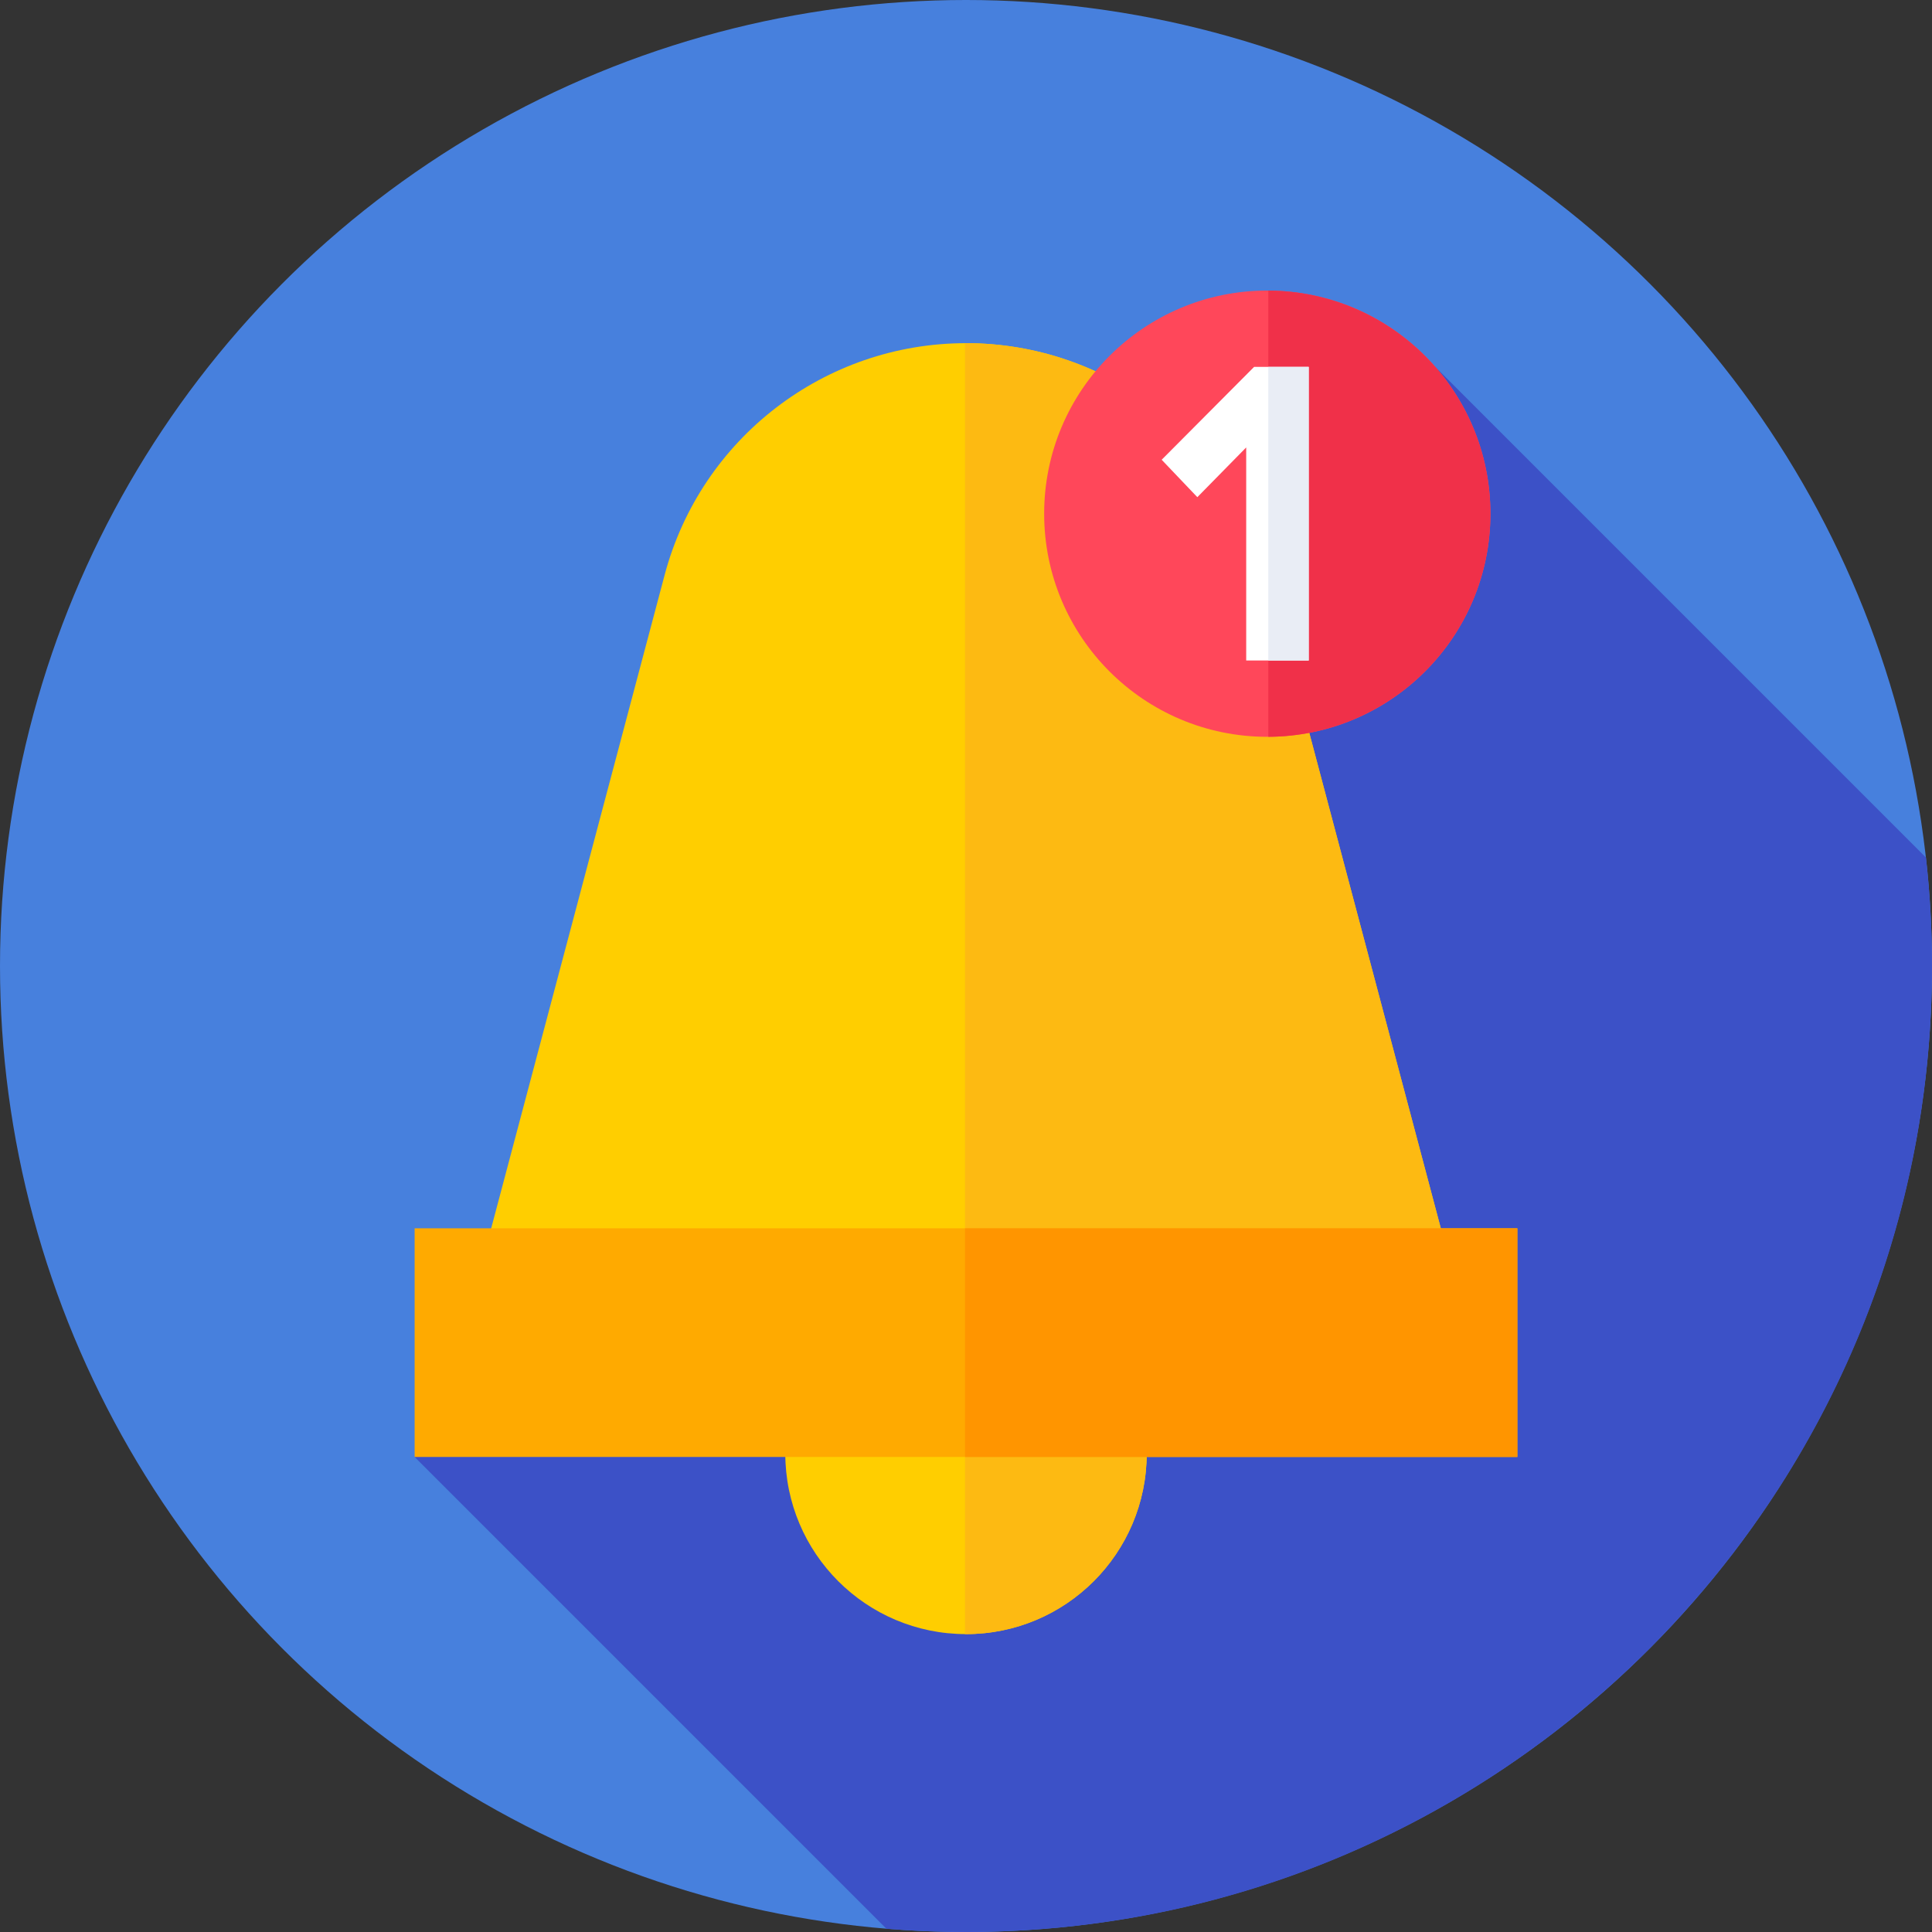 <?xml version="1.0" encoding="UTF-8"?>
<svg xmlns="http://www.w3.org/2000/svg" xmlns:xlink="http://www.w3.org/1999/xlink" xmlns:svgjs="http://svgjs.com/svgjs" version="1.1" width="512" height="512" x="0" y="0" viewBox="0 0 512 512" style="enable-background:new 0 0 512 512" xml:space="preserve" class="">
  <rect x="0" y="0" width="512" height="512" fill="#333333" stroke="none"/>
  <g>
    <circle cx="256" cy="256" r="256" fill="#4780dd" data-original="#7584f2" class=""></circle>
    <path fill="#3c51c7" d="M512 256c0-9.716-.542-19.306-1.596-28.741L380.368 97.222 109.883 386.109l125.035 125.035c6.952.567 13.983.856 21.082.856 141.385 0 256-114.615 256-256z" data-original="#4855b7" class=""></path>
    <circle cx="256" cy="385.166" r="47.891" fill="#ffce00" data-original="#ffce00" class=""></circle>
    <path fill="#fdba12" d="M256 337.275c-.089 0-.177.006-.266.007v95.769c.089 0 .177.007.266.007 26.45 0 47.891-21.442 47.891-47.891 0-26.45-21.441-47.892-47.891-47.892z" data-original="#fdba12"></path>
    <path fill="#ffce00" d="M389.874 355.811H122.126l54.01-203.441c9.615-36.215 42.394-61.428 79.864-61.428 37.47 0 70.249 25.213 79.864 61.428z" data-original="#ffce00" class=""></path>
    <path fill="#fdba12" d="M335.864 152.37C326.249 116.155 293.47 90.942 256 90.942c-.089 0-.177.005-.266.006v264.863h134.14z" data-original="#fdba12"></path>
    <path fill="#ffaa00" d="M109.883 325.512h292.235v60.597H109.883z" data-original="#ffaa00"></path>
    <path fill="#ff9500" d="M255.734 325.512h146.383v60.597H255.734z" data-original="#ff9500"></path>
    <circle cx="335.844" cy="136.131" r="59.131" fill="#ff475a" data-original="#ff475a" class=""></circle>
    <path fill="#f03049" d="M394.975 136.131c0-32.567-26.329-58.978-58.862-59.124v118.249c32.533-.147 58.862-26.558 58.862-59.125z" data-original="#f03049" class=""></path>
    <path fill="#ffffff" d="M330.257 175.04v-56.468l-12.95 13.184-9.45-9.917 24.5-24.617h14.467v77.818z" data-original="#ffffff" class=""></path>
    <path fill="#e9edf5" d="M336.114 97.222h10.71v77.818h-10.71z" data-original="#e9edf5"></path>
  </g>
</svg>
